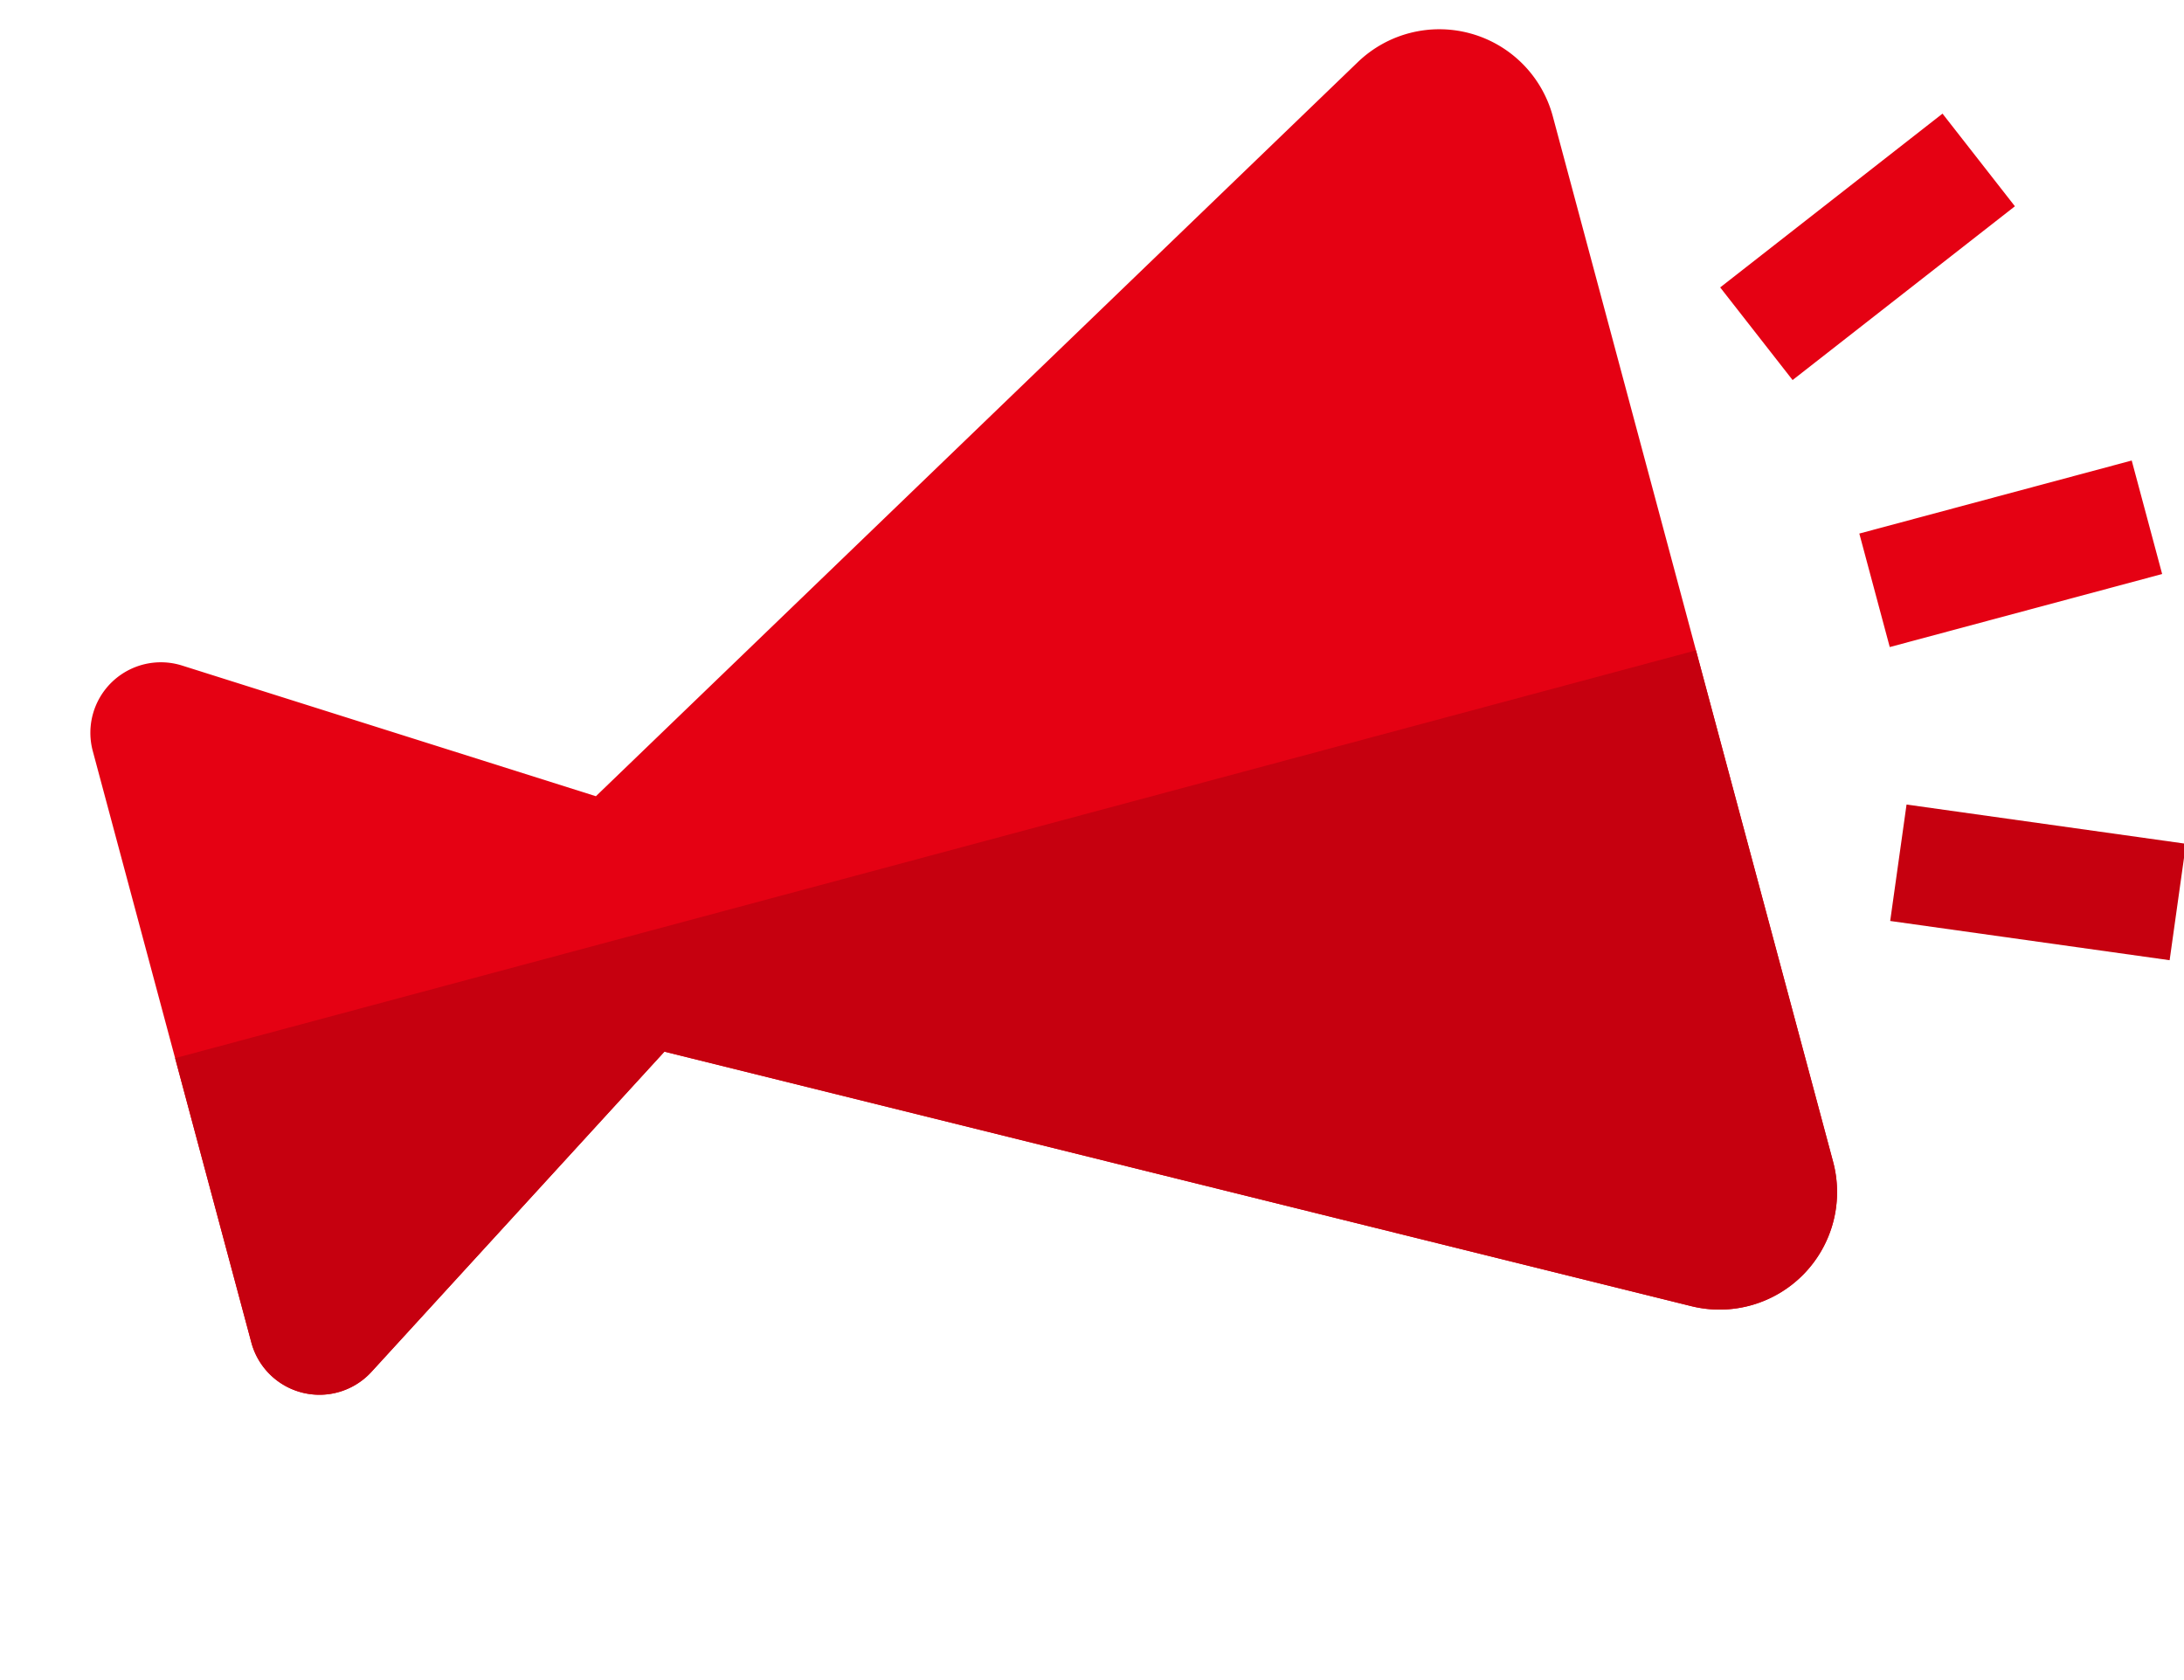 <svg xmlns="http://www.w3.org/2000/svg" width="92.942" height="71.493" viewBox="0 0 92.942 71.493"><defs><style>.a{fill:#e50113;}.b{fill:#c6000f;}</style></defs><g transform="matrix(0.259, 0.966, -0.966, 0.259, 317.965, -627.392)"><path class="a" d="M18.472,67a3,3,0,0,1-2.529-4.613l9.93-15.567L4.1,7.419A5,5,0,0,1,8.476,0H54.524A5,5,0,0,1,58.9,7.419l-21.774,39.4,9.93,15.567A3,3,0,0,1,44.528,67Z" transform="translate(537 407)"/><rect class="a" width="5" height="12" transform="translate(566 387)"/><rect class="a" width="5" height="12" transform="matrix(0.921, -0.391, 0.391, 0.921, 549.659, 390.954)"/><rect class="b" width="5" height="12" transform="matrix(-0.921, -0.391, 0.391, -0.921, 582.262, 402)"/><path class="b" d="M41.528,68H29V1H51.524A5,5,0,0,1,55.9,8.419l-21.775,39.4,9.931,15.567A3,3,0,0,1,41.528,68Z" transform="translate(540 406)"/></g></svg>
